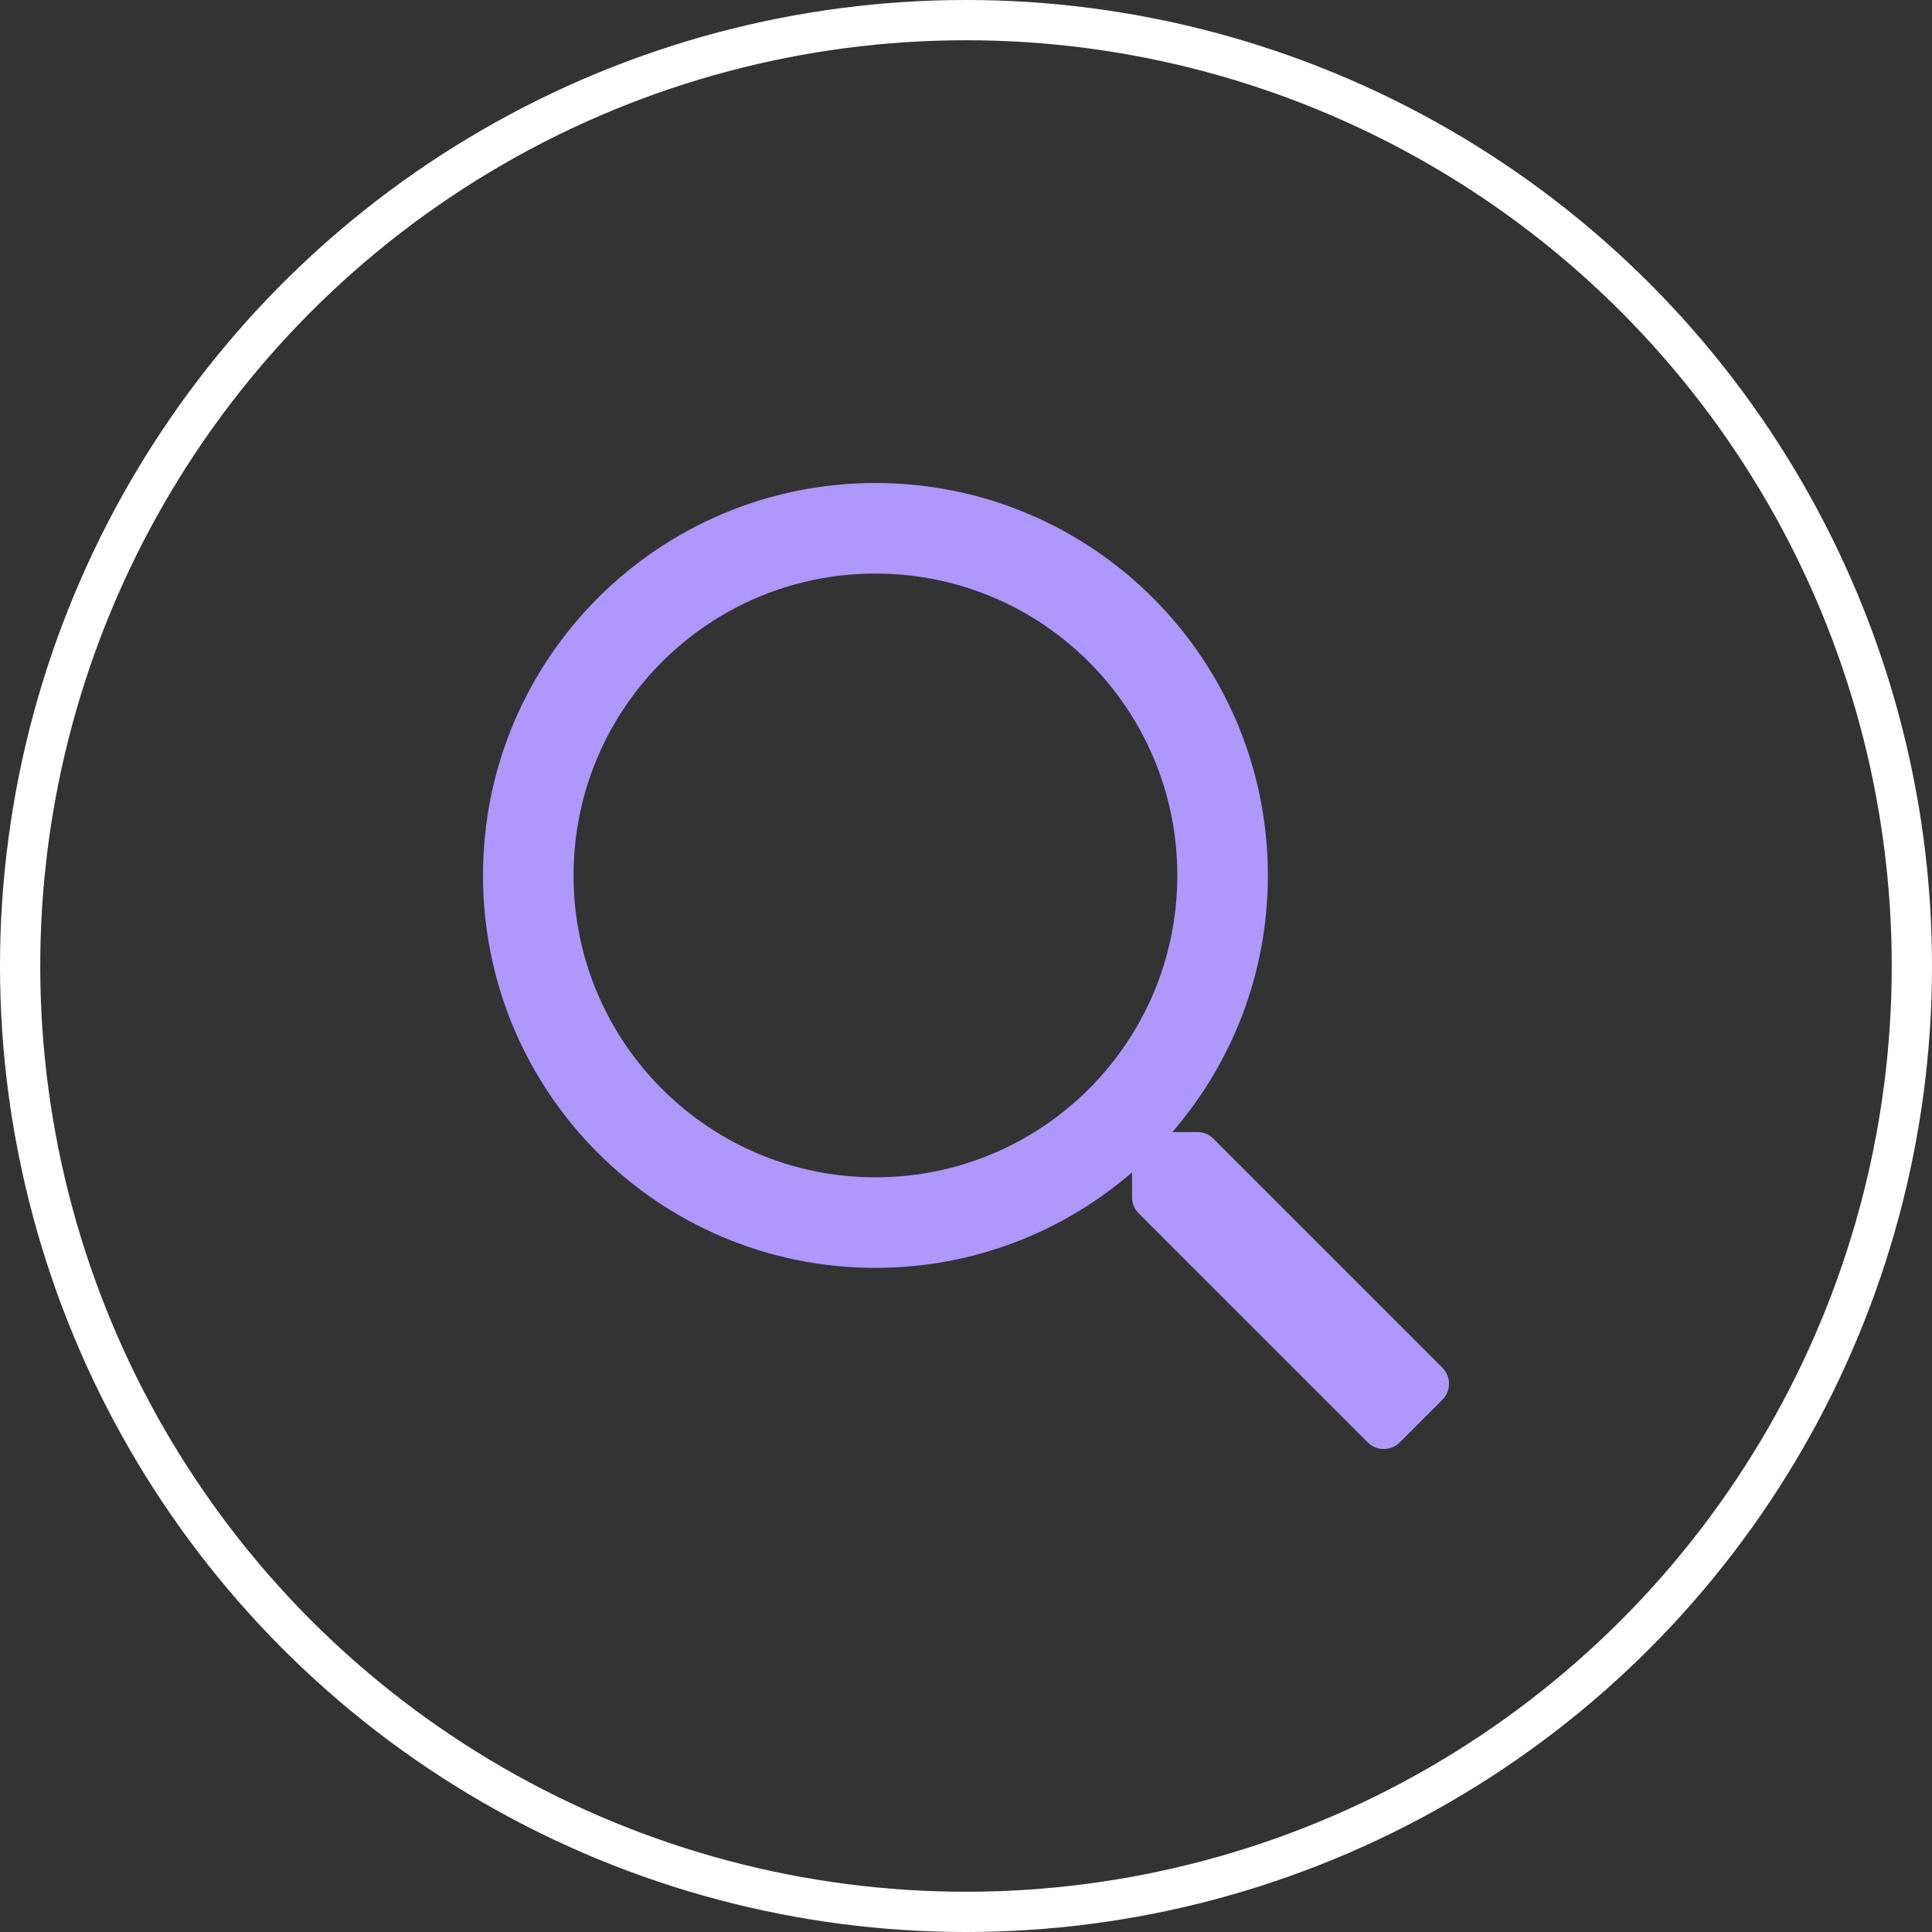 <svg width="48" height="48" viewBox="0 0 48 48" fill="none" xmlns="http://www.w3.org/2000/svg">
<rect x="0" y="0" width="48" height="48" fill="#333333" stroke="none"/>
<circle cx="24" cy="24" r="23.5" stroke="white"/>
<g clip-path="url(#clip0)">
<path d="M35.836 33.98L30.145 28.289C30.038 28.181 29.897 28.125 29.747 28.125H29.128C30.605 26.414 31.5 24.188 31.5 21.75C31.5 16.364 27.136 12 21.75 12C16.364 12 12 16.364 12 21.75C12 27.136 16.364 31.5 21.75 31.5C24.188 31.5 26.414 30.605 28.125 29.128V29.747C28.125 29.897 28.186 30.038 28.289 30.145L33.98 35.836C34.2 36.056 34.556 36.056 34.777 35.836L35.836 34.777C36.056 34.556 36.056 34.2 35.836 33.98ZM21.75 29.25C17.606 29.25 14.25 25.894 14.25 21.75C14.25 17.606 17.606 14.25 21.75 14.25C25.894 14.25 29.25 17.606 29.25 21.75C29.25 25.894 25.894 29.25 21.75 29.25Z" fill="#AE97FD"/>
</g>
<defs>
<clipPath id="clip0">
<rect width="24" height="24" fill="white" transform="translate(12 12)"/>
</clipPath>
</defs>
</svg>
